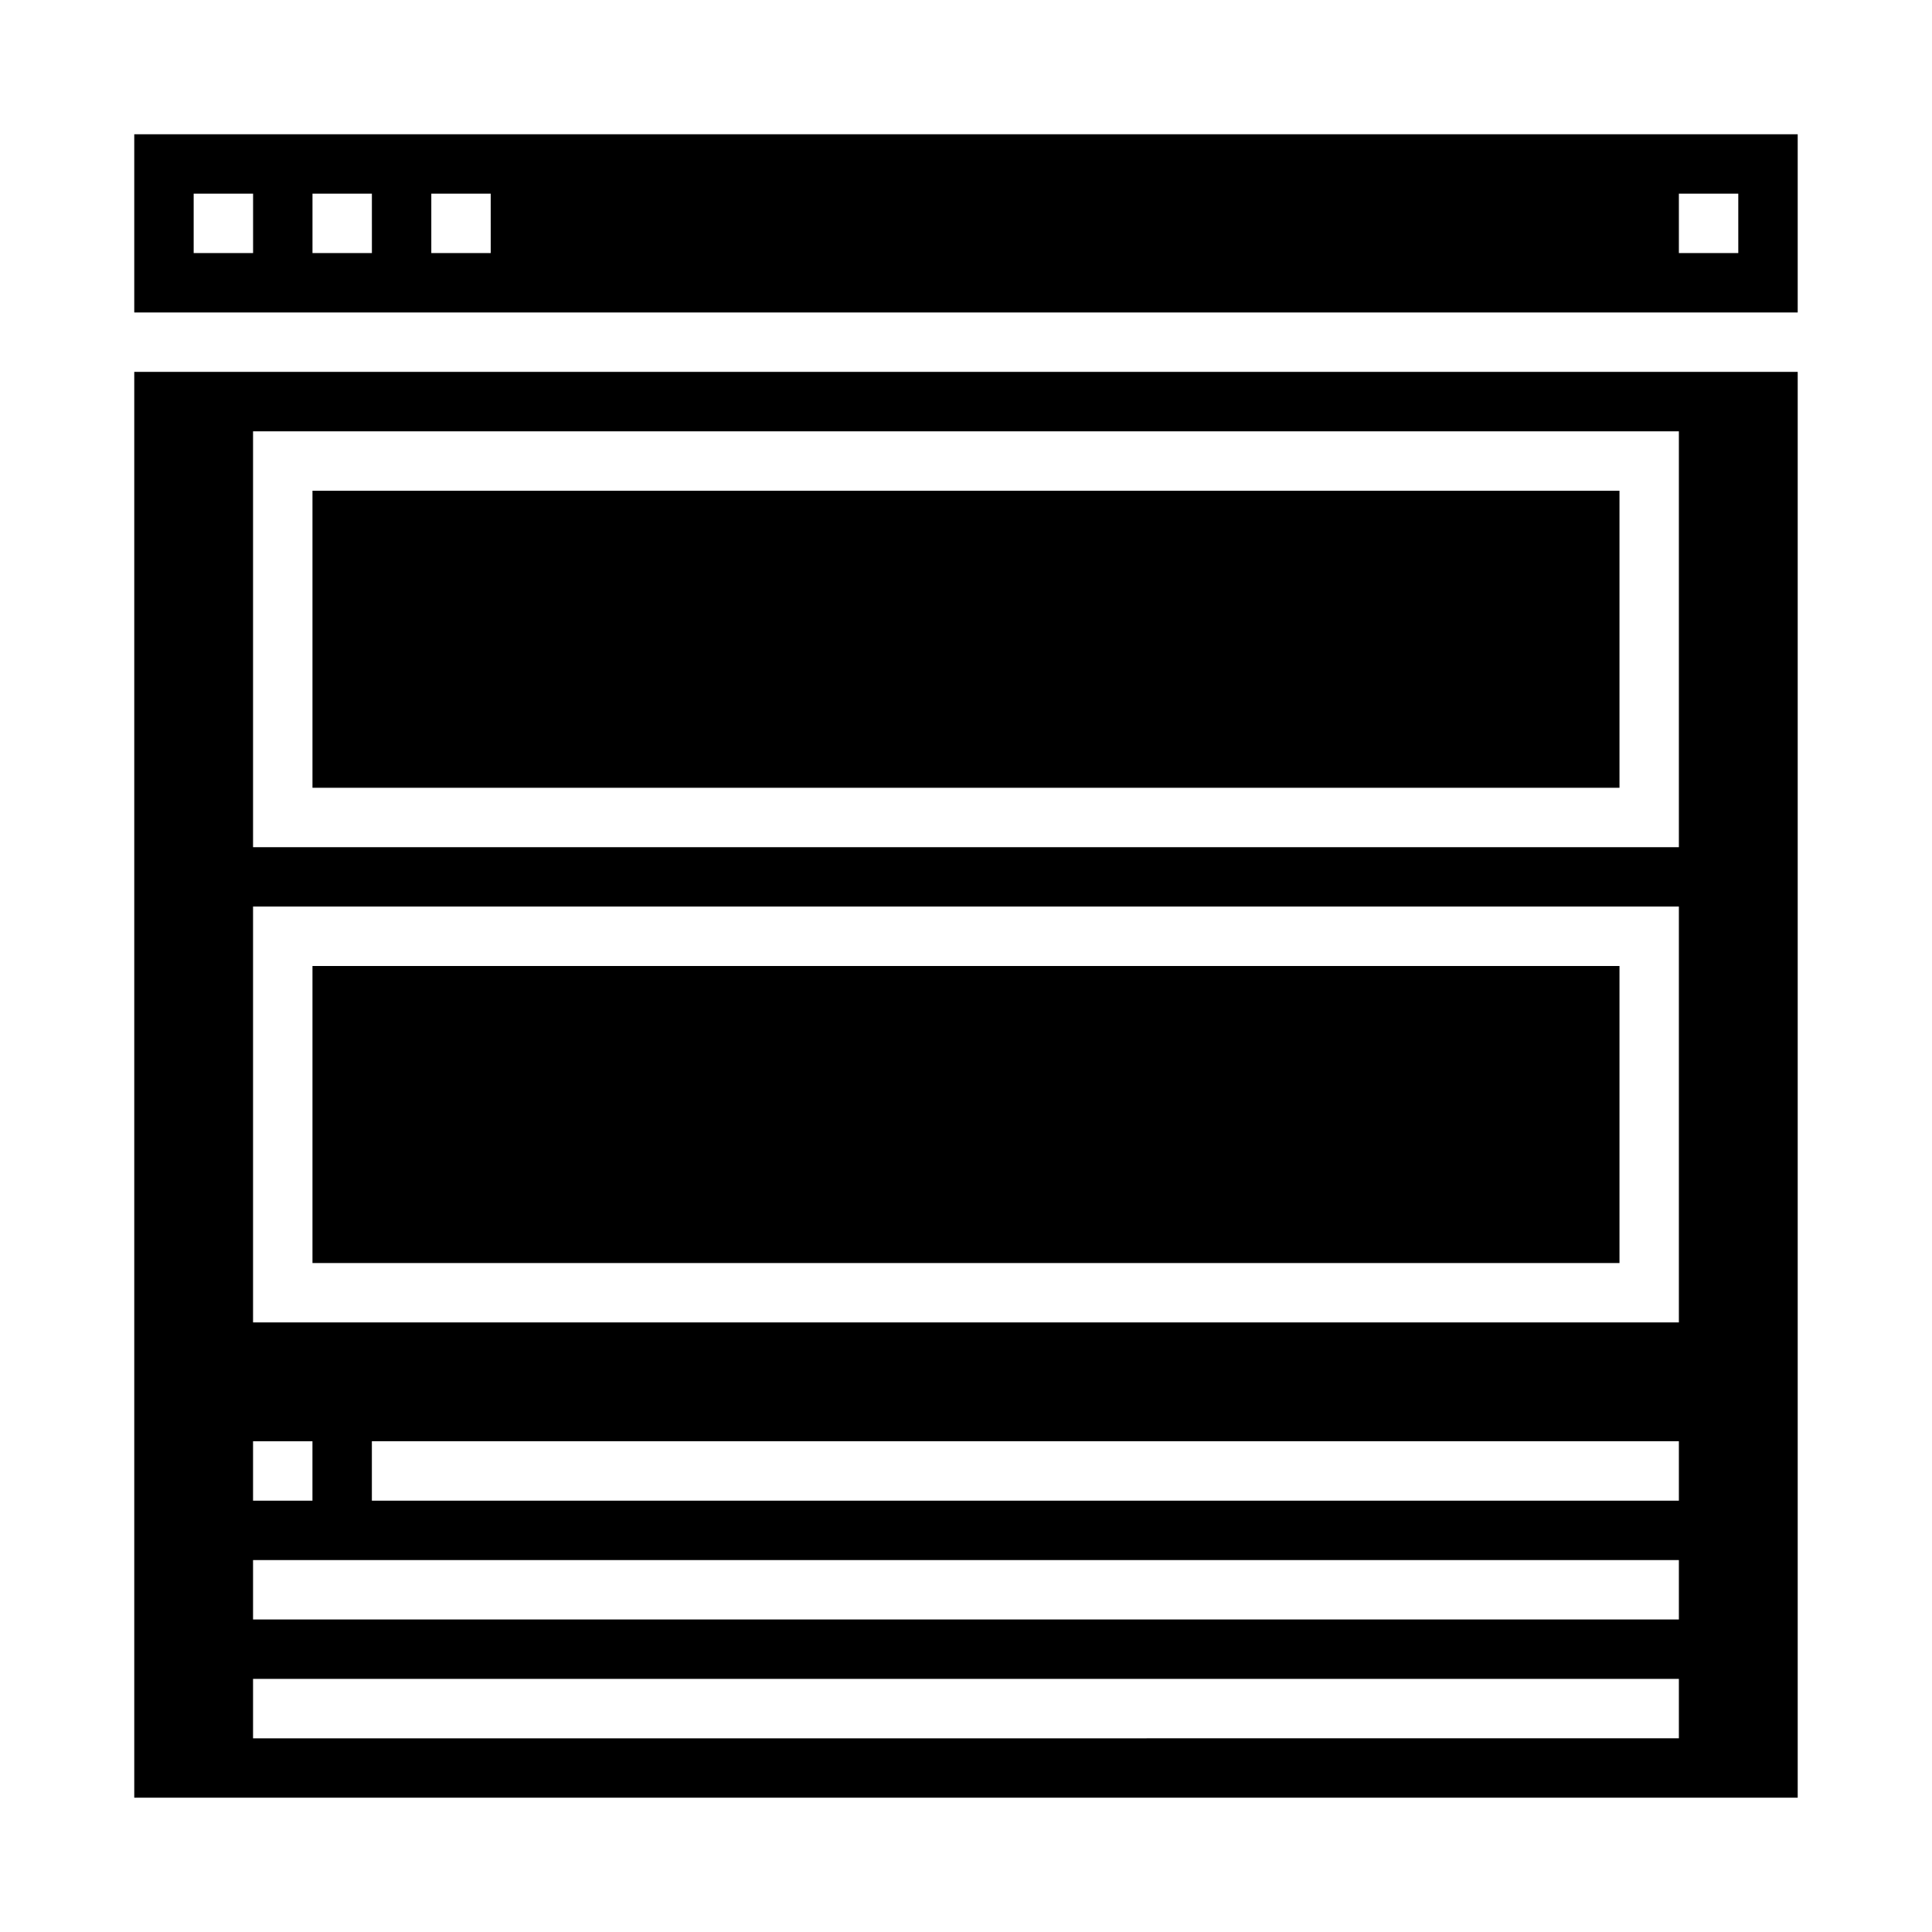 <?xml version="1.0" encoding="UTF-8"?>
<!-- Uploaded to: ICON Repo, www.svgrepo.com, Generator: ICON Repo Mixer Tools -->
<svg fill="#000000" width="800px" height="800px" version="1.1" viewBox="144 144 512 512" xmlns="http://www.w3.org/2000/svg">
 <g>
  <path d="m226.81 400h346.37v78.719h-346.37z"/>
  <path d="m179.58 620.41h440.83v-377.86h-440.83zm409.34-78.719h-346.37v-15.746h346.37zm-377.86-283.39h377.86v110.21h-377.86zm0 125.95h377.86v110.21h-377.86zm0 141.7h15.742v15.742l-15.742 0.004zm0 31.488h377.86v15.742l-377.86 0.004zm0 31.488h377.86v15.742l-377.86 0.004z"/>
  <path d="m226.81 274.05h346.37v78.719h-346.37z"/>
  <path d="m620.41 179.58h-440.83v47.23h440.83zm-409.34 31.488h-15.746v-15.746h15.746zm31.488 0h-15.746v-15.746h15.742zm31.488 0h-15.746v-15.746h15.742zm330.62 0h-15.746v-15.746h15.742z"/>
 </g>
</svg>